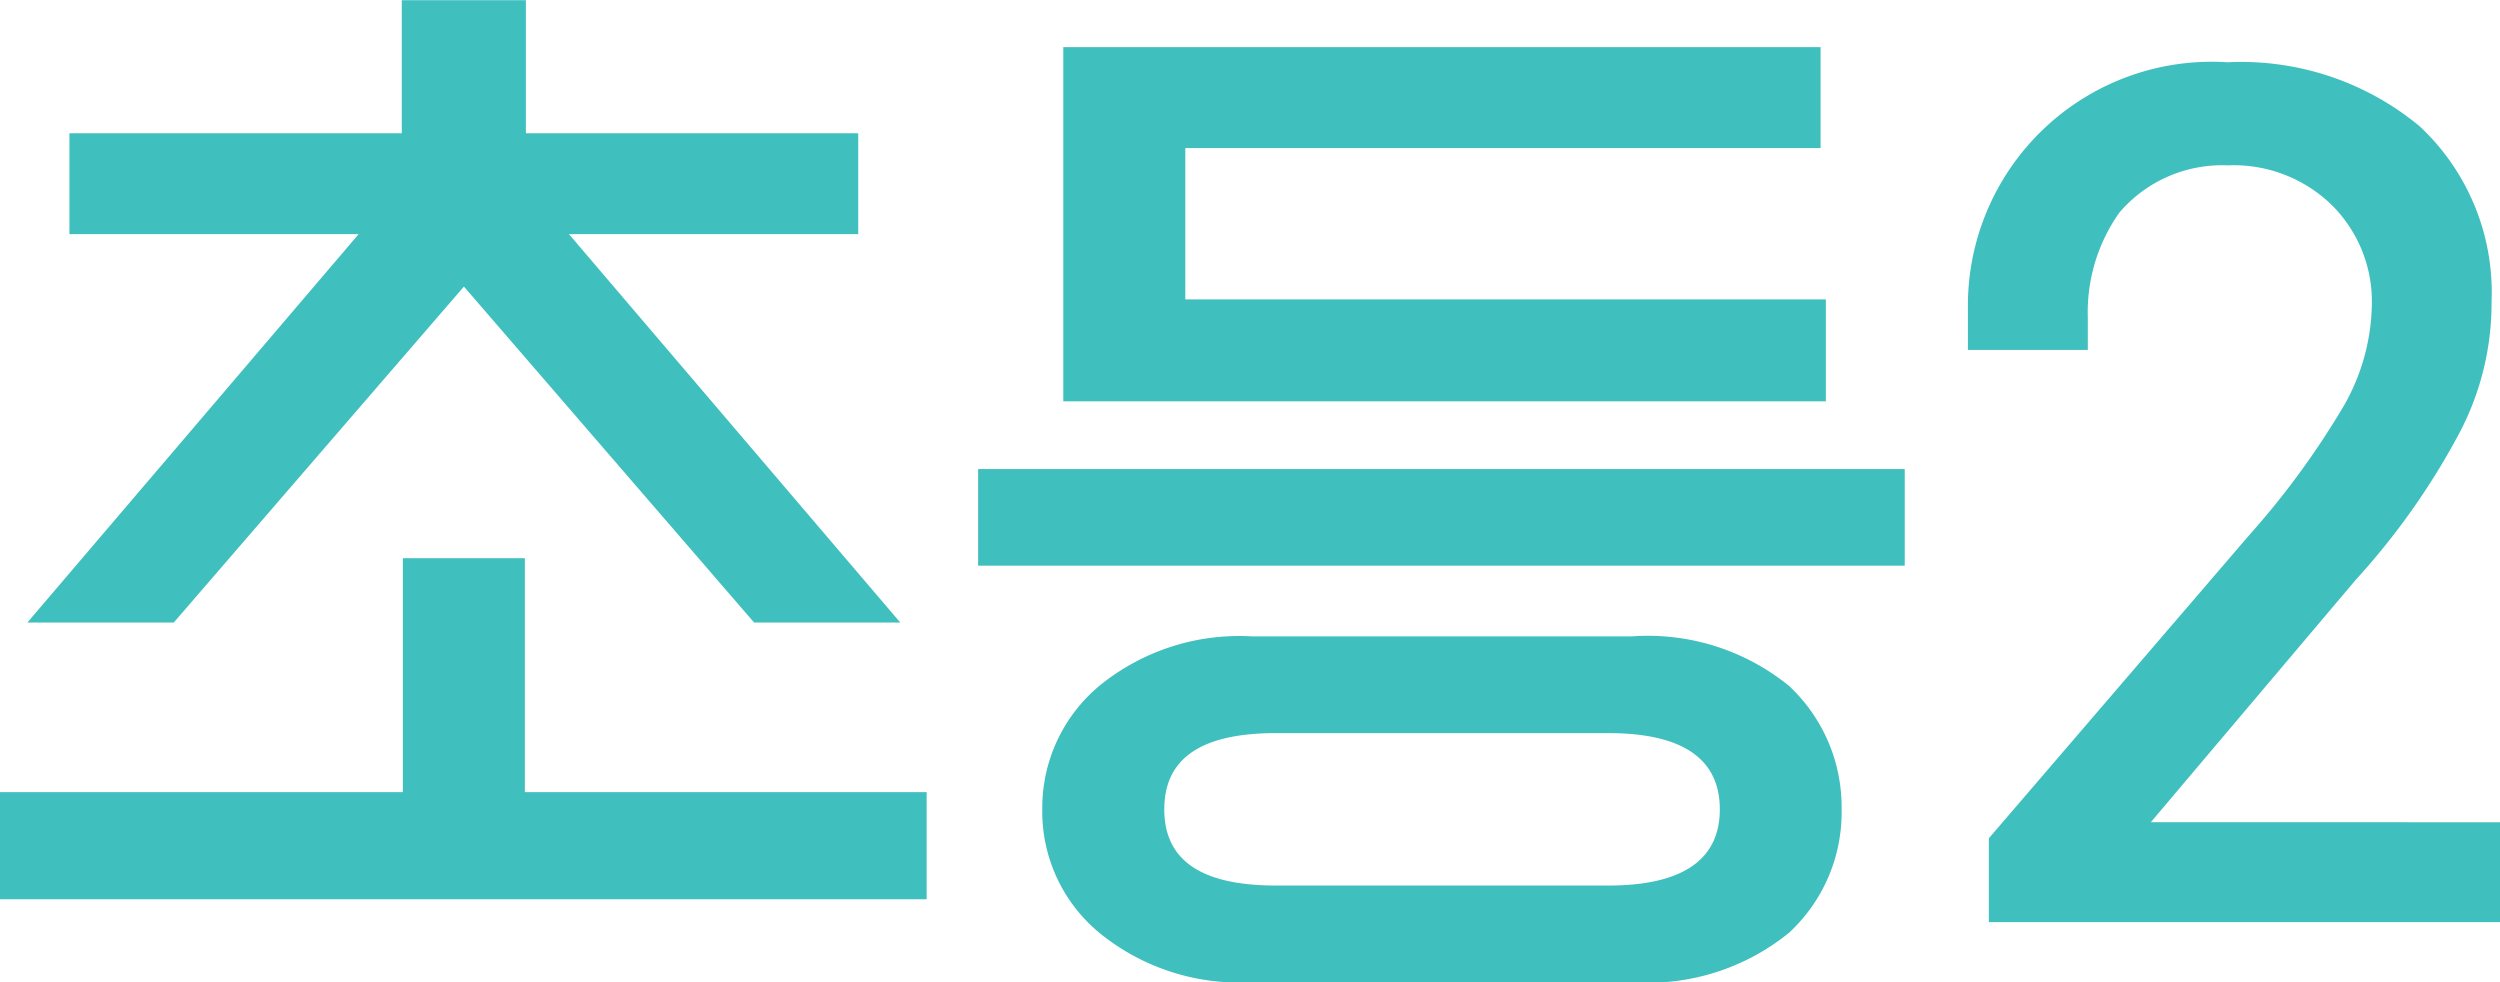 <svg xmlns="http://www.w3.org/2000/svg" width="56" height="22" viewBox="0 0 56 22">
  <path id="lesson_class_level3" d="M1.189-4.511l7.421-8.7H2.131v-2.26H9.576v-2.981h2.78v2.981H19.8v2.26H13.321l7.421,8.7H17.468l-6.5-7.526-6.5,7.526ZM9.6-5.953h2.733V-.712h9v2.4H.576v-2.4H9.6ZM41.357-17.4v2.26H27.127v3.39H41.475v2.284H24.394V-17.4ZM22.486-5.785V-7.949H43.242v2.164ZM23.923-.327A3.559,3.559,0,0,1,25.2-3.092,4.954,4.954,0,0,1,28.635-4.2h8.481A5.01,5.01,0,0,1,40.65-3.092,3.713,3.713,0,0,1,41.828-.327,3.675,3.675,0,0,1,40.65,2.438a5.01,5.01,0,0,1-3.534,1.106H28.635A4.954,4.954,0,0,1,25.2,2.438,3.525,3.525,0,0,1,23.923-.327Zm2.733,0c0,1.058.707,1.707,2.5,1.707H36.6c1.767,0,2.5-.649,2.5-1.707s-.73-1.707-2.5-1.707H29.153C27.363-2.034,26.656-1.385,26.656-.327Zm29.92.289H48.754l4.594-5.434a16.05,16.05,0,0,0,2.285-3.222,6.242,6.242,0,0,0,.754-3.005,5.094,5.094,0,0,0-1.6-3.919,6.256,6.256,0,0,0-4.311-1.443,5.462,5.462,0,0,0-5.819,5.482v.962h2.686v-.721a3.862,3.862,0,0,1,.707-2.356,3.027,3.027,0,0,1,2.427-1.058,3.144,3.144,0,0,1,2.356.914,3.042,3.042,0,0,1,.872,2.212,4.706,4.706,0,0,1-.613,2.236,18.456,18.456,0,0,1-2.144,2.933L45.126.322V2.2h11.45Z" transform="translate(-0.576 18.456)" fill="#3fbfbe"/>
</svg>
